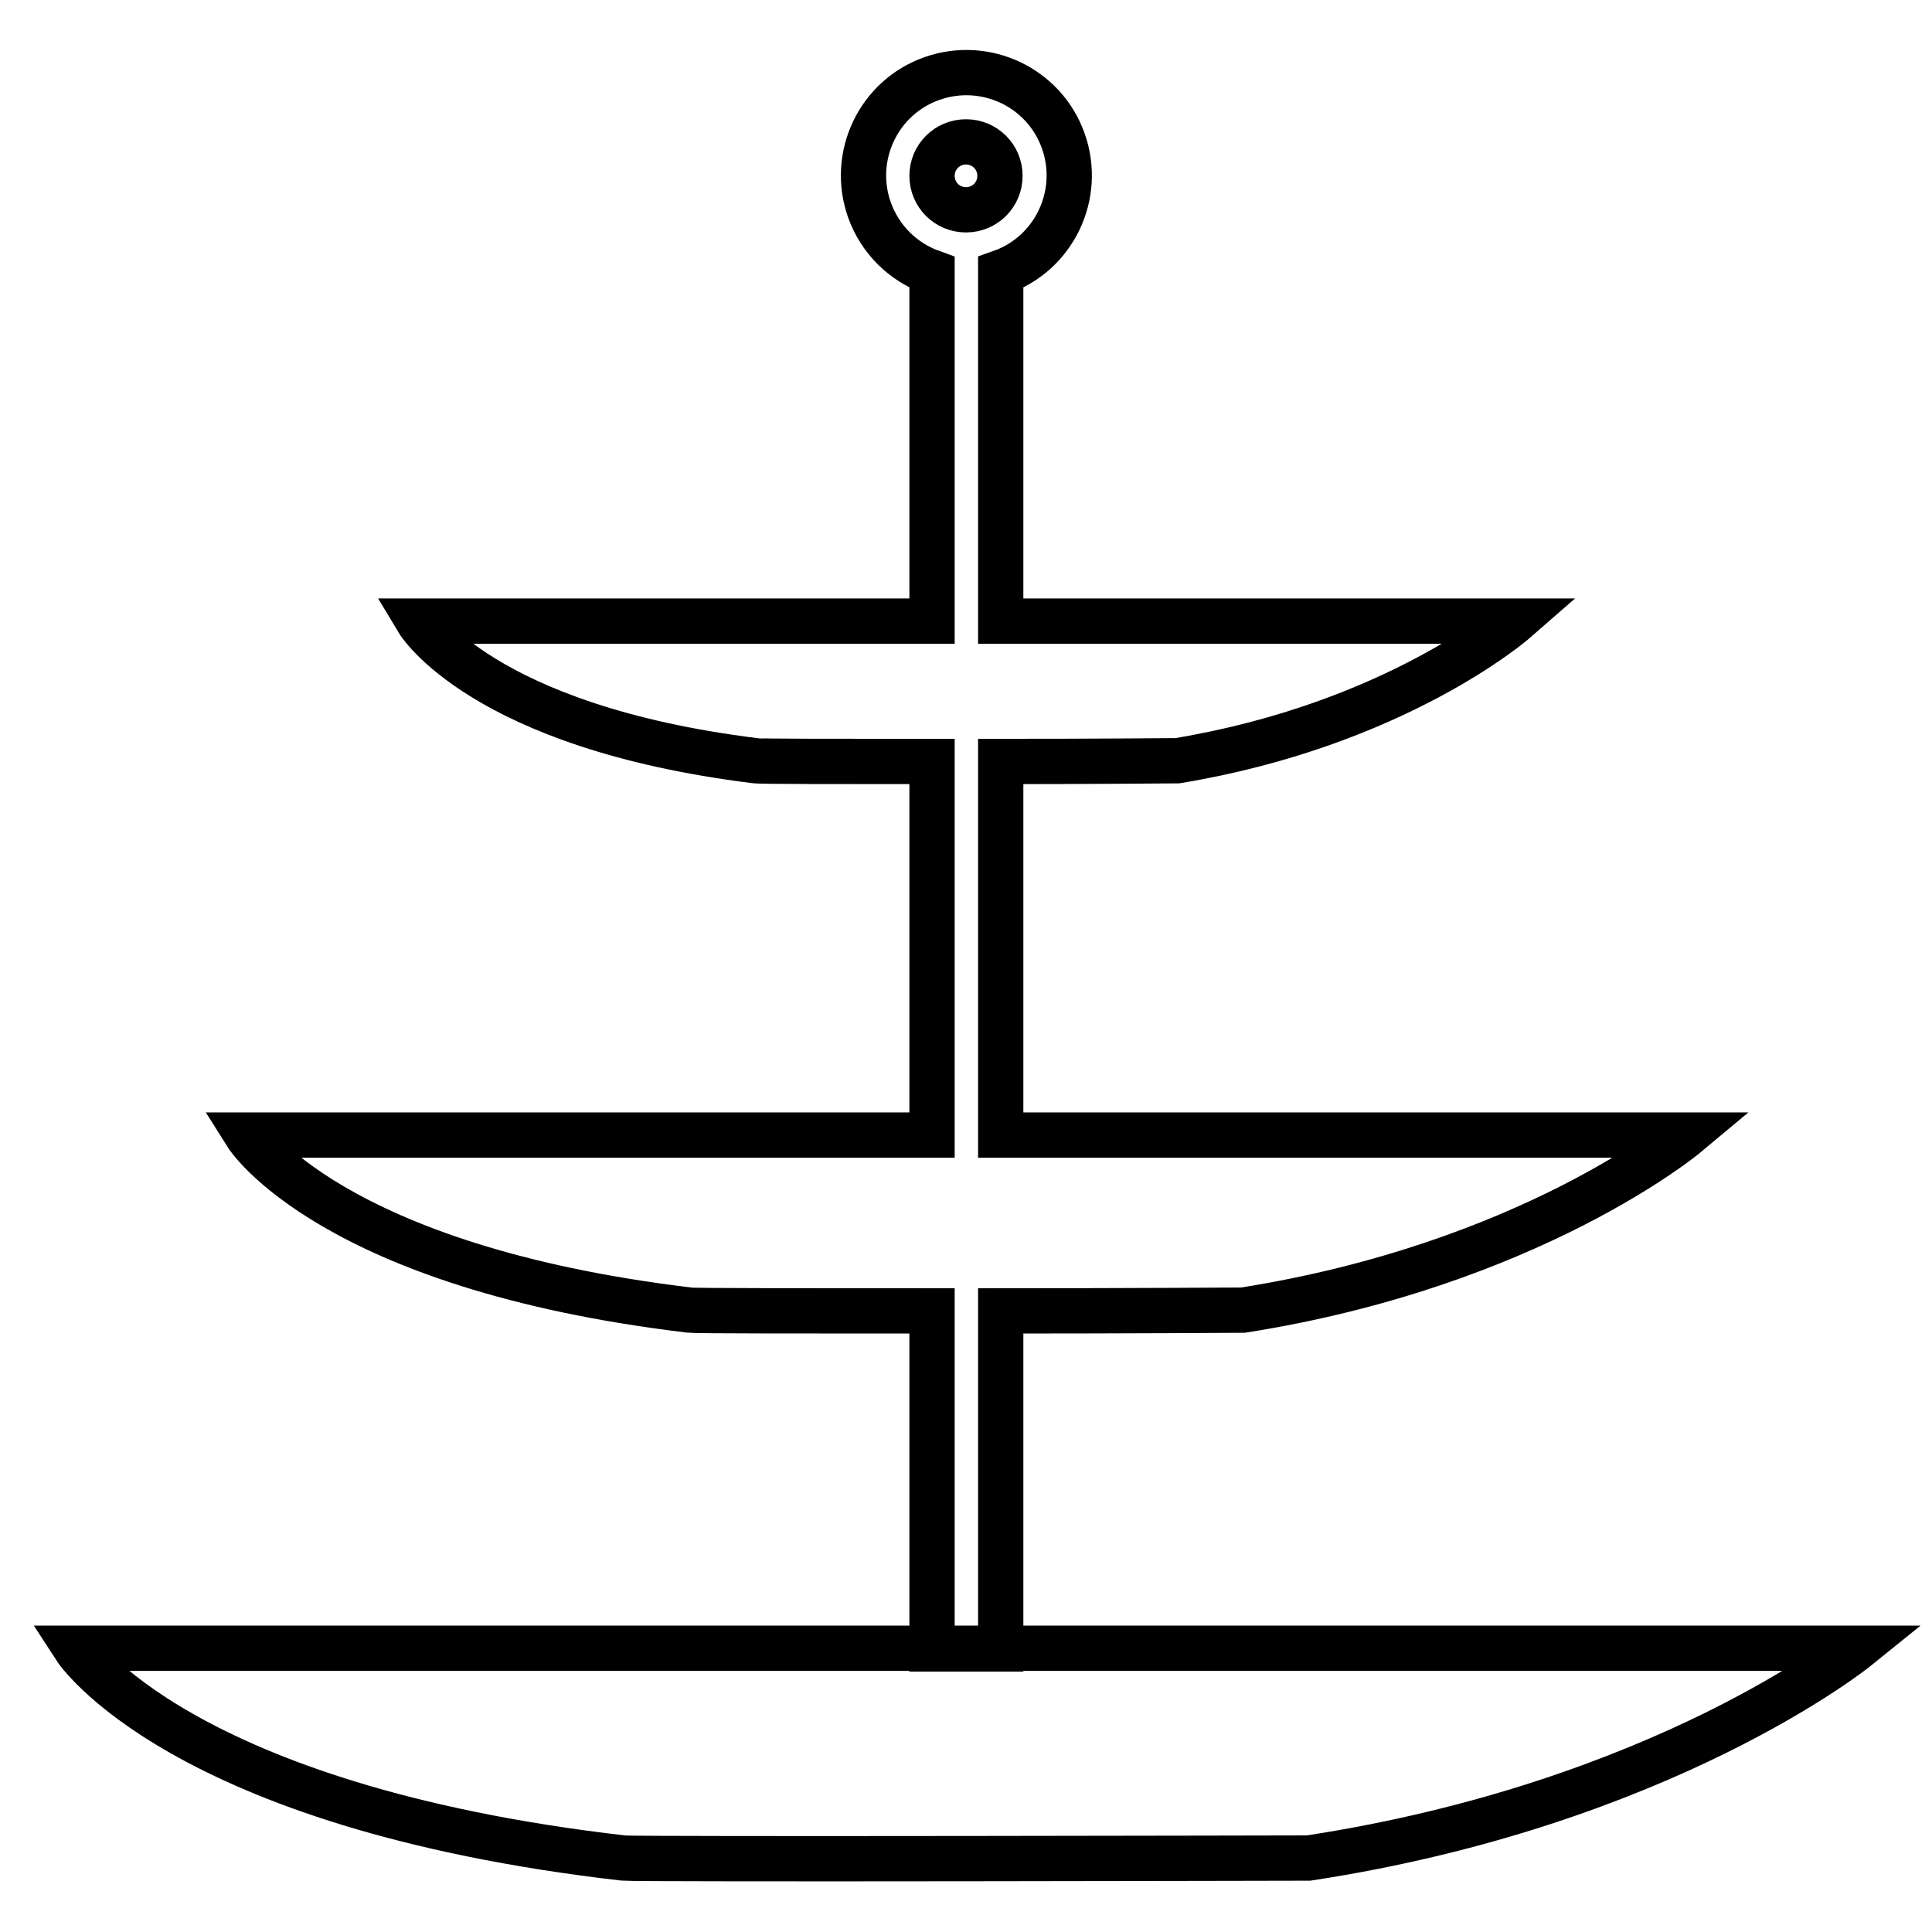 <?xml version="1.0" encoding="utf-8"?>
<!-- Svg Vector Icons : http://www.onlinewebfonts.com/icon -->
<!DOCTYPE svg PUBLIC "-//W3C//DTD SVG 1.1//EN" "http://www.w3.org/Graphics/SVG/1.1/DTD/svg11.dtd">
<svg version="1.1" xmlns="http://www.w3.org/2000/svg" xmlns:xlink="http://www.w3.org/1999/xlink" x="0px" y="0px" viewBox="0 0 256 256" enable-background="new 0 0 256 256" xml:space="preserve">
<g> <path stroke-width="6" fill-opacity="0" stroke="#000000"  d="M123.5,100.9v49.5H32.7c0,0,11,17.5,58.7,23.2c0.7,0.1,15.8,0.1,32.1,0.1v44.8h9.1v-44.8 c16.7,0,32.1-0.1,32.1-0.1c38.1-6,58.7-23.2,58.7-23.2h-90.8v-49.5c12.3,0,23.4-0.1,23.4-0.1c29-4.8,44.7-18.5,44.7-18.5h-68.1 V36.1c7.1-2.5,10.8-10.3,8.3-17.4c-2.5-7.1-10.3-10.8-17.4-8.3c-7.1,2.5-10.8,10.3-8.3,17.4c1.4,3.9,4.4,6.9,8.3,8.3v46.2H55.4 c0,0,8.4,14,44.7,18.5C100.6,100.9,111.5,100.9,123.5,100.9L123.5,100.9z M10,218.4c0,0,13.6,21,72.6,27.8c2,0.2,90.8,0,90.8,0 c47.1-7.2,72.6-27.8,72.6-27.8H10z M128,27.8c2.5,0,4.5-2,4.5-4.5c0-2.5-2-4.5-4.5-4.5c-2.5,0-4.5,2-4.5,4.5 C123.5,25.8,125.5,27.8,128,27.8z"/></g>
</svg>